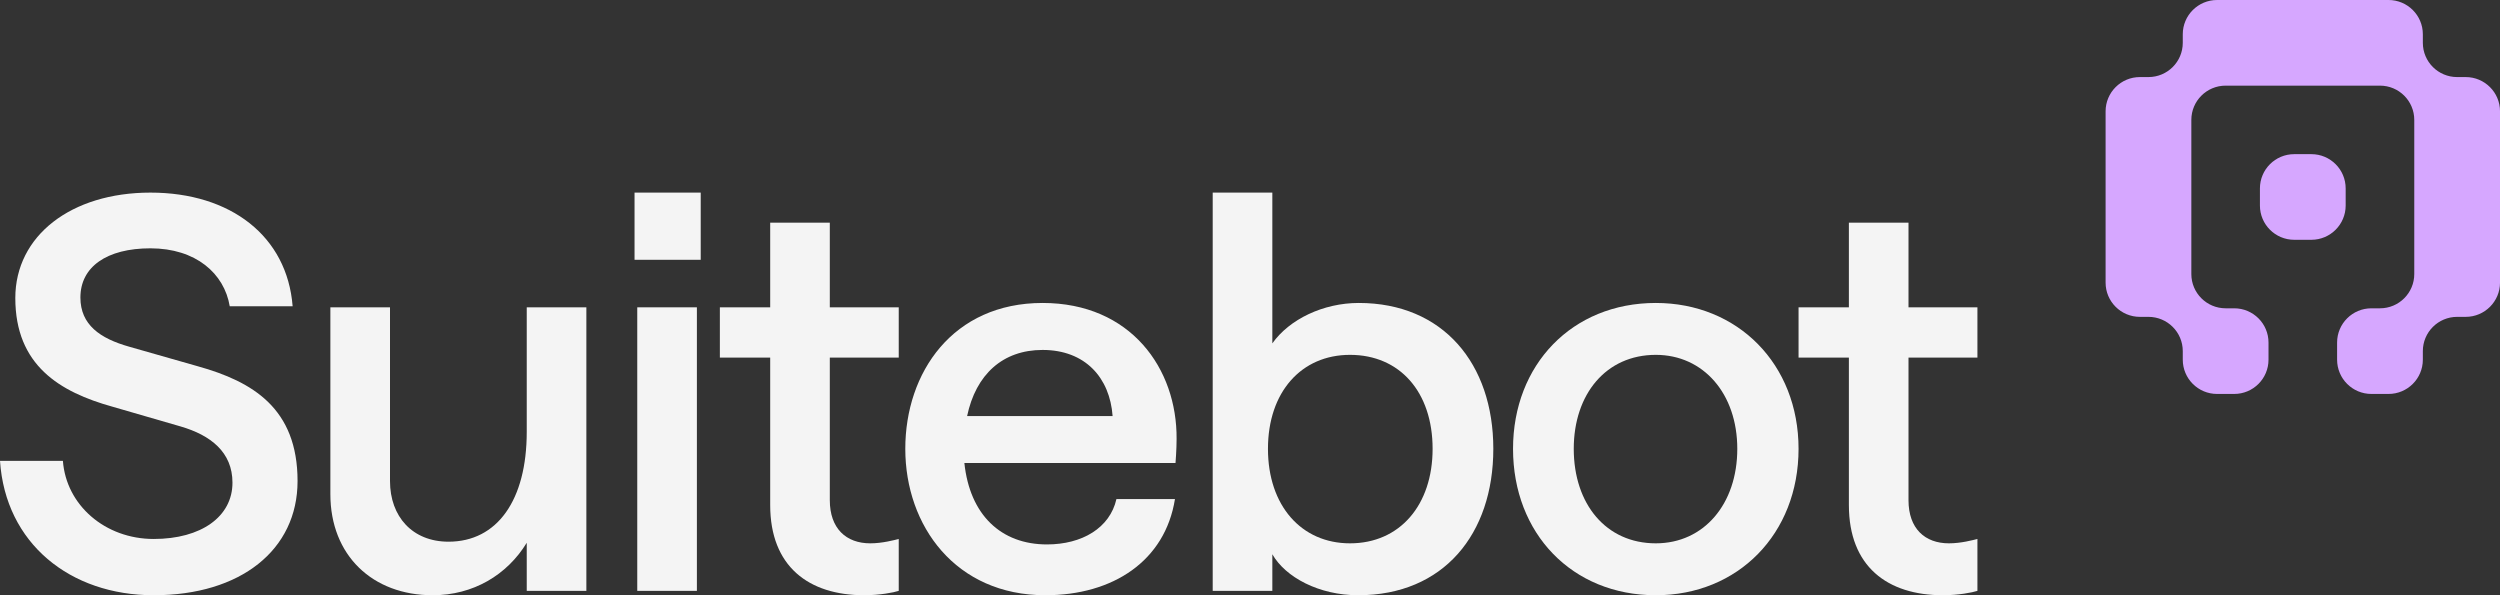<svg width="168" height="40" viewBox="0 0 168 40" fill="none" xmlns="http://www.w3.org/2000/svg">
<rect x="0" y="0" width="168" height="40" fill="#333333" stroke="none"/>
<g clip-path="url(#clip0_159_169)">
<path d="M2.00243e-05 30.969H4.227C4.447 33.942 7.057 36.219 10.329 36.219C13.527 36.219 15.622 34.713 15.622 32.437C15.622 30.381 14.152 29.243 12.13 28.655L7.572 27.334C4.006 26.343 1.029 24.544 1.029 20.028C1.029 15.843 4.778 12.943 10.108 12.943C15.511 12.943 19.297 15.88 19.665 20.579H15.438C15.07 18.376 13.159 16.687 10.108 16.687C7.168 16.687 5.403 17.936 5.403 19.991C5.403 21.827 6.726 22.745 8.675 23.296L13.306 24.617C16.982 25.645 19.996 27.444 19.996 32.327C19.996 36.952 16.173 40 10.329 40C4.705 40 0.368 36.512 2.00243e-05 30.969Z" fill="#F4F4F4"/>
<path d="M39.404 39.706H35.397V36.475C34.074 38.641 31.795 40 29.075 40C25.032 40 22.201 37.32 22.201 33.208V20.652H26.208V32.327C26.208 34.713 27.715 36.402 30.141 36.402C33.412 36.402 35.397 33.612 35.397 29.023V20.652H39.404L39.404 39.706Z" fill="#F4F4F4"/>
<path d="M47.088 12.943V17.458H42.641V12.943H47.088ZM42.824 20.652H46.831V39.706H42.824V20.652Z" fill="#F4F4F4"/>
<path d="M60.395 24.03H55.763V33.612C55.763 35.521 56.866 36.512 58.483 36.512C59.292 36.512 60.101 36.292 60.395 36.219V39.706C60.064 39.816 59.108 40 58.079 40C54.33 40 51.757 38.054 51.757 33.942V24.03H48.375V20.652H51.757V14.962H55.763V20.652H60.395L60.395 24.03Z" fill="#F4F4F4"/>
<path d="M70.062 20.359C75.98 20.359 79.104 24.764 79.067 29.5C79.067 30.234 78.994 31.115 78.994 31.115H64.806C65.173 34.603 67.269 36.586 70.356 36.586C72.709 36.586 74.583 35.484 75.024 33.538H78.957C78.296 37.687 74.804 40 70.246 40C64.218 40 60.836 35.337 60.836 30.161C60.836 25.021 64.034 20.359 70.062 20.359ZM74.767 27.958C74.583 25.388 72.929 23.516 70.062 23.516C67.379 23.516 65.578 25.168 64.99 27.958H74.767Z" fill="#F4F4F4"/>
<path d="M85.501 37.246V39.706H81.494V12.943H85.501V23.075C86.64 21.46 88.919 20.359 91.308 20.359C96.969 20.359 100.351 24.434 100.351 30.161C100.351 35.888 97.006 40 91.272 40C88.625 40 86.383 38.788 85.501 37.246ZM96.271 30.161C96.271 26.343 94.065 23.846 90.72 23.846C87.449 23.846 85.207 26.343 85.207 30.161C85.207 33.979 87.449 36.512 90.72 36.512C94.065 36.512 96.271 33.942 96.271 30.161Z" fill="#F4F4F4"/>
<path d="M101.676 30.161C101.676 24.507 105.646 20.359 111.269 20.359C116.783 20.359 120.863 24.471 120.863 30.161C120.863 35.888 116.783 40 111.269 40C105.646 40 101.676 35.852 101.676 30.161ZM116.746 30.161C116.746 26.453 114.467 23.846 111.269 23.846C107.924 23.846 105.756 26.489 105.756 30.161C105.756 33.869 107.924 36.512 111.269 36.512C114.504 36.512 116.746 33.869 116.746 30.161Z" fill="#F4F4F4"/>
<path d="M132.883 24.03H128.251V33.612C128.251 35.521 129.354 36.512 130.971 36.512C131.78 36.512 132.589 36.292 132.883 36.219V39.706C132.552 39.816 131.597 40 130.568 40C126.818 40 124.245 38.054 124.245 33.942V24.03H120.863V20.652H124.245V14.962H128.251V20.652H132.883L132.883 24.03Z" fill="#F4F4F4"/>
<path d="M162.815 2.302C162.815 1.031 161.783 0 160.51 0H148.987C147.714 0 146.682 1.031 146.682 2.302V2.877C146.682 4.149 145.65 5.179 144.377 5.179H143.801C142.528 5.179 141.496 6.21 141.496 7.481V18.991C141.496 20.263 142.528 21.293 143.801 21.293H144.377C145.65 21.293 146.682 22.324 146.682 23.595V24.171C146.682 25.442 147.714 26.473 148.987 26.473H150.139C151.412 26.473 152.444 25.442 152.444 24.171V23.02C152.444 21.748 151.412 20.718 150.139 20.718H149.563C148.29 20.718 147.258 19.687 147.258 18.416V8.057C147.258 6.786 148.29 5.755 149.563 5.755H159.934C161.207 5.755 162.239 6.786 162.239 8.057V18.416C162.239 19.687 161.207 20.718 159.934 20.718H159.358C158.085 20.718 157.053 21.748 157.053 23.02V24.171C157.053 25.442 158.085 26.473 159.358 26.473H160.51C161.783 26.473 162.815 25.442 162.815 24.171V23.595C162.815 22.324 163.847 21.293 165.12 21.293H165.696C166.969 21.293 168.001 20.263 168.001 18.991V7.481C168.001 6.21 166.969 5.179 165.696 5.179H165.12C163.847 5.179 162.815 4.149 162.815 2.877L162.815 2.302Z" fill="#D6A7FF"/>
<path d="M155.324 10.359H154.172C152.899 10.359 151.867 11.389 151.867 12.661V13.812C151.867 15.083 152.899 16.114 154.172 16.114H155.324C156.597 16.114 157.629 15.083 157.629 13.812V12.661C157.629 11.389 156.597 10.359 155.324 10.359Z" fill="#D6A7FF"/>
</g>
<defs>
<clipPath id="clip0_159_169">
<rect width="168" height="40" fill="white"/>
</clipPath>
</defs>
</svg>
